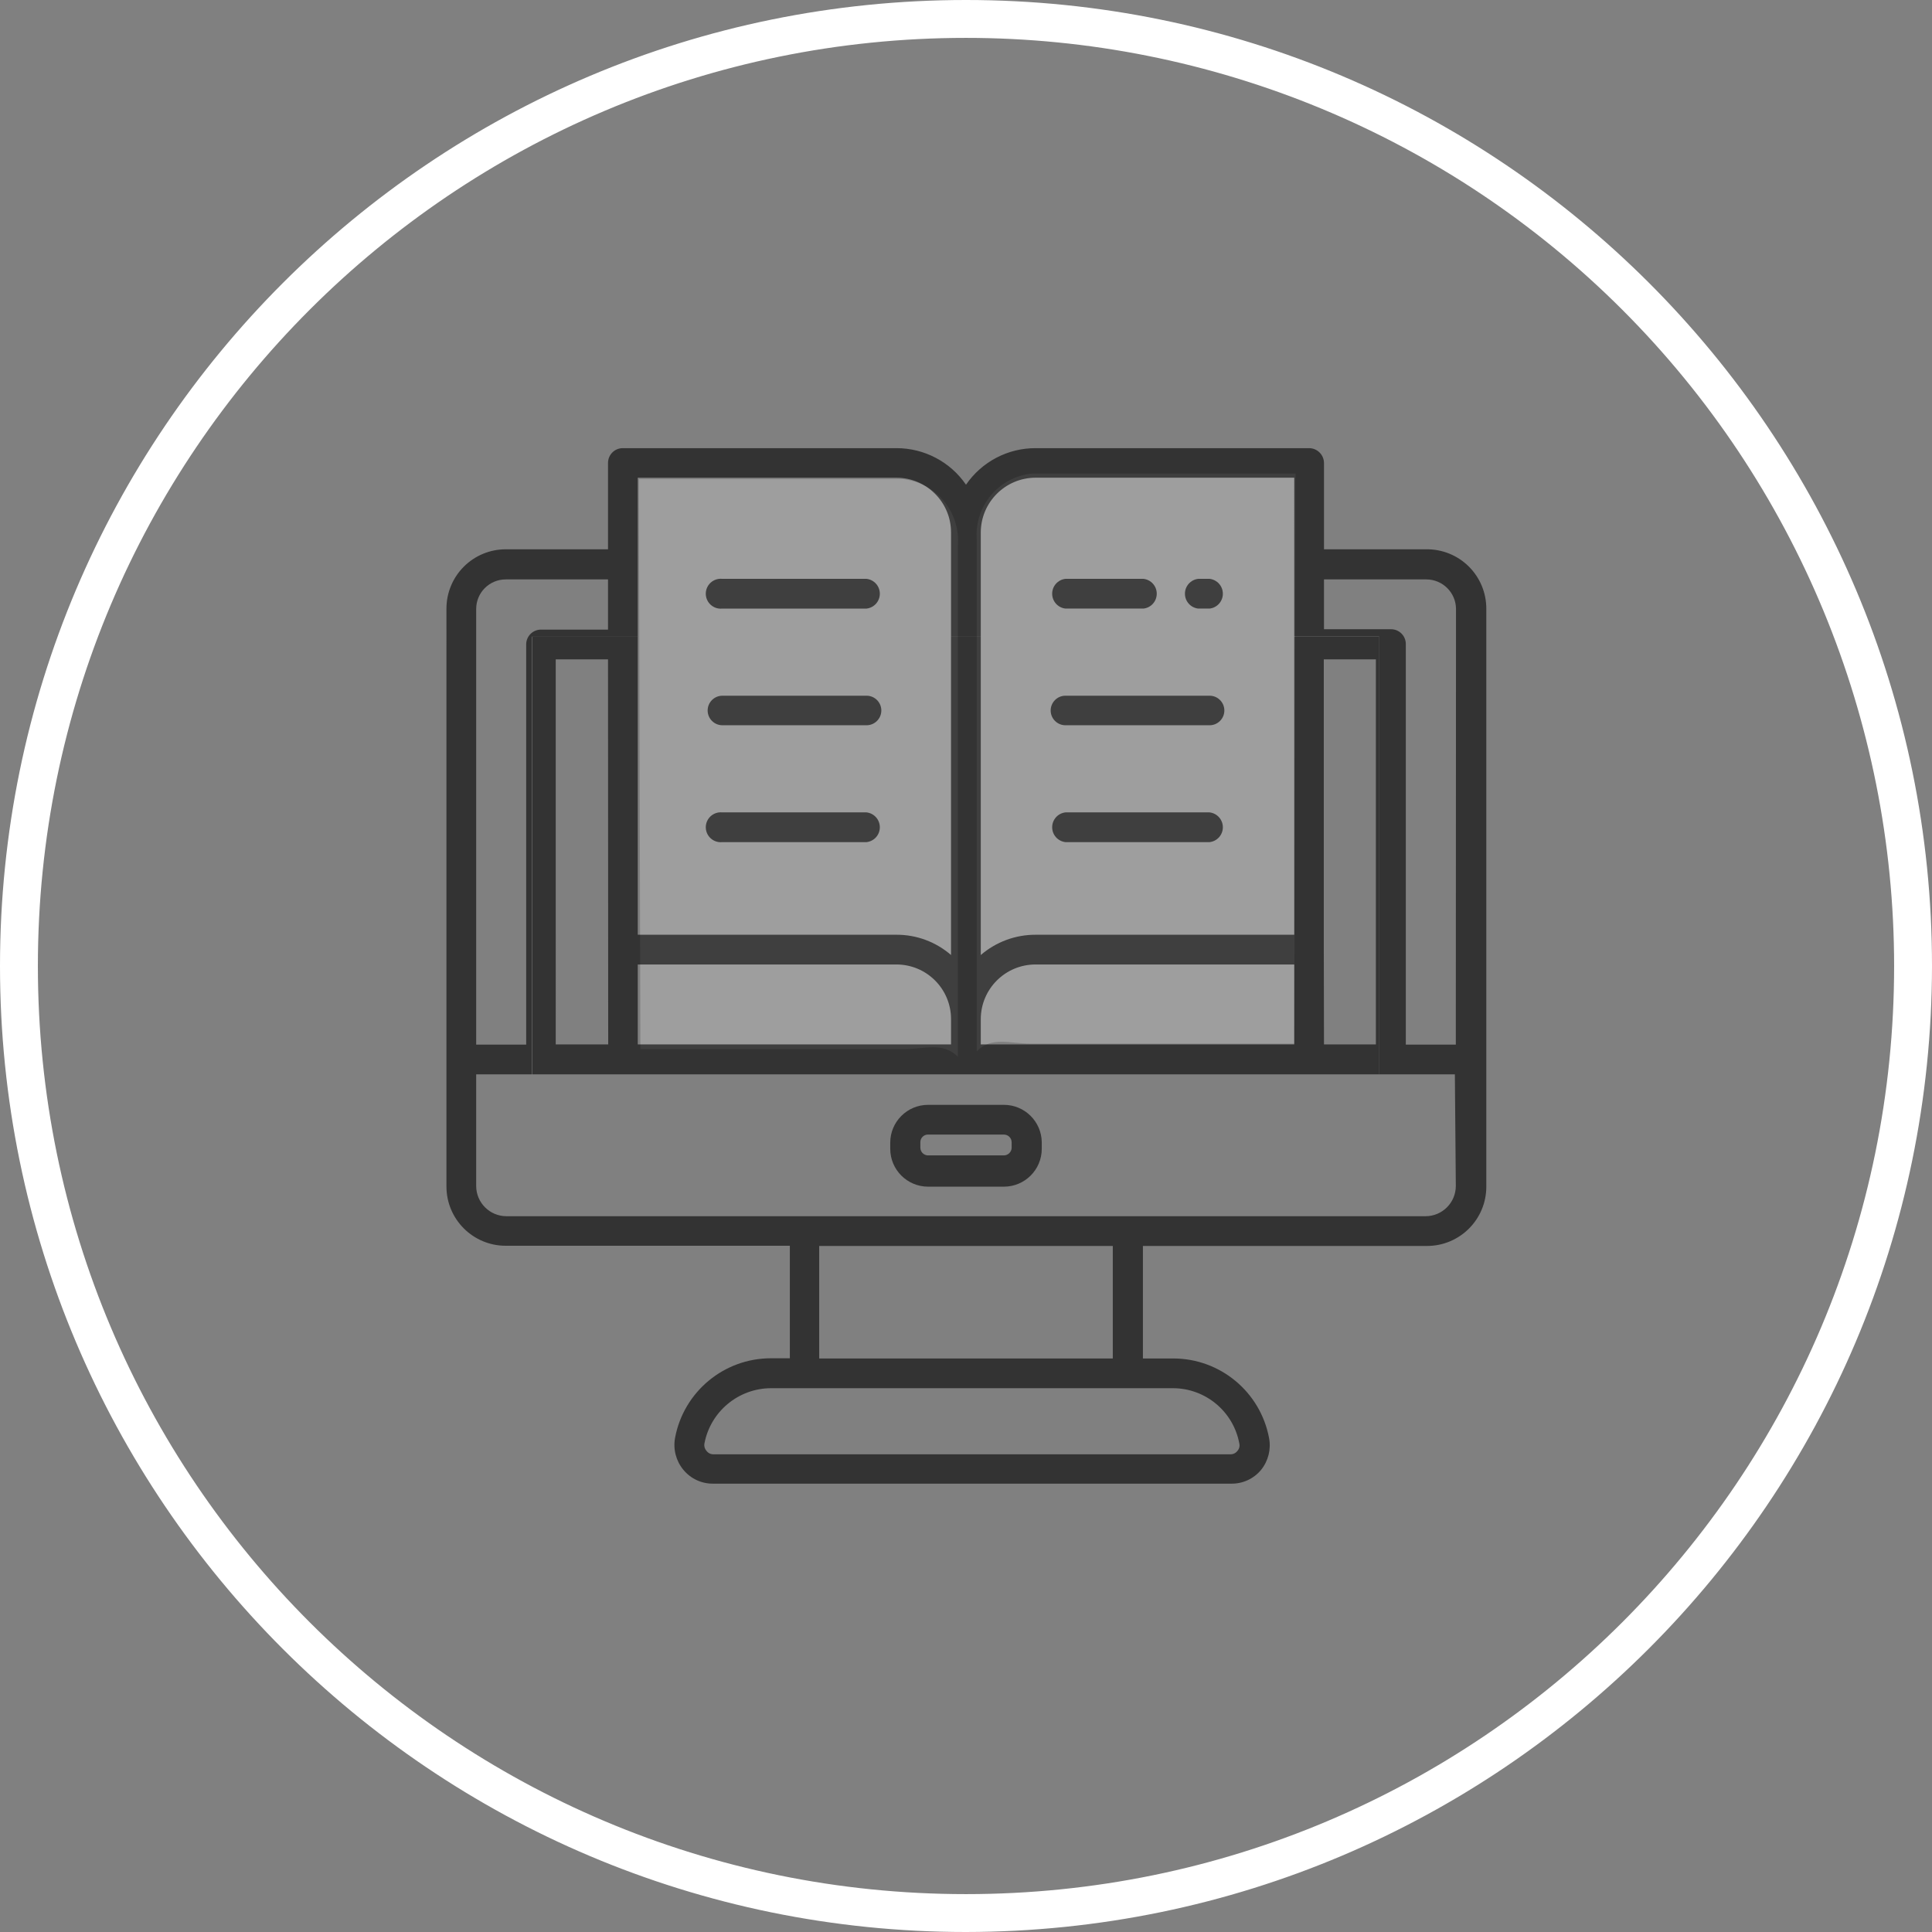 <svg xmlns="http://www.w3.org/2000/svg" width="102" height="102" viewBox="0 0 102 102">
    <rect x="0" y="0" width="102" height="102" fill="#808080" stroke="none"/>
    <g fill="none" fill-rule="evenodd">
        <g opacity=".4">
            <path fill="#FFF" fill-rule="nonzero" d="M68.4 25l-.07 30.1h-13.9c-1.12 0-2.07-.4-2.86.4v-27c-.145-1.772 1.16-3.33 2.93-3.5h13.9z" opacity=".6"/>
        </g>
        <g opacity=".4">
            <path fill="#FFF" fill-rule="nonzero" d="M47.63 25.29c1.77.17 3.079 1.727 2.94 3.5v27c-.8-.8-1.75-.4-2.87-.4H33.81l-.08-30.1h13.9z" opacity=".6"/>
        </g>
        <path fill="#FFF" fill-rule="nonzero" d="M51 102C22.833 102 0 79.167 0 51S22.833 0 51 0s51 22.833 51 51c-.033 28.153-22.847 50.967-51 51zM51 2C23.938 2 2 23.938 2 51s21.938 49 49 49 49-21.938 49-49c0-12.996-5.162-25.459-14.352-34.648C76.458 7.162 63.996 2 51 2z"/>
        <path d="M54.7 26.91H70.21V32.85H54.7zM43.25 65.78H58.76V71.72H43.25z"/>
        <path fill="#000" fill-rule="nonzero" d="M75.3 29h-5.4v-4.56c-.005-.432-.358-.78-.79-.78H54.67c-1.467-.002-2.84.72-3.67 1.93-.83-1.209-2.203-1.93-3.67-1.93H32.89c-.209-.003-.41.078-.558.225-.148.146-.232.346-.232.555V29h-5.4c-.83 0-1.626.33-2.213.917-.587.587-.917 1.383-.917 2.213V62.64c0 1.729 1.401 3.13 3.13 3.13h15v5.94h-1c-2.477 0-4.603 1.765-5.06 4.2-.111.6.05 1.22.44 1.69.388.472.97.74 1.58.73H65c.61.01 1.192-.258 1.58-.73.38-.471.534-1.085.42-1.68-.457-2.435-2.583-4.2-5.06-4.2h-1.6v-5.94h15c1.729 0 3.13-1.401 3.13-3.13v-30.5c.005-.84-.327-1.648-.924-2.24-.596-.593-1.405-.92-2.246-.91zm-50.16 3.15c0-.862.698-1.56 1.56-1.56h5.4v2.65h-3.54c-.43 0-.78.35-.78.78v21.13h-2.64v-23zm36.78 41.14c1.72 0 3.197 1.228 3.51 2.92.033.139-.004.285-.1.39-.087.116-.225.183-.37.18H37.67c-.145.003-.283-.064-.37-.18-.095-.106-.136-.25-.11-.39.321-1.691 1.798-2.917 3.52-2.92h21.21zm-18.67-1.57v-5.94h15.5v5.94h-15.5zm33.61-9.11c0 .884-.716 1.6-1.6 1.6H26.73c-.872-.005-1.58-.708-1.59-1.58v-5.91h2.95V33.61h5.58v-8.39h13.66c1.592.006 2.88 1.298 2.88 2.89v5.5h1.57v-5.5c.005-1.594 1.296-2.885 2.89-2.89h13.66V33.6h4.48v23.12h4l.05 5.89zm0-7.46h-2.64V34c0-.209-.084-.409-.232-.555-.148-.147-.35-.228-.558-.225H69.9v-2.63h5.4c.863 0 1.565.697 1.57 1.56l-.01 23z" opacity=".6"/>
        <path fill="#000" fill-rule="nonzero" d="M32.89 56.72h39.92V33.61h-4.48v15.74H54.67c-1.06-.002-2.086.378-2.89 1.07V33.61h-1.57v16.81c-.799-.693-1.822-1.074-2.88-1.07H33.67V33.61h-1.56v23.11h.78zm37-6.59V34.81h2.75v20.33H69.9l-.01-5.01zM51.78 53.8c.006-1.592 1.298-2.88 2.89-2.88h13.66v4.22H51.78V53.8zm-18.11-2.88h13.66c.764 0 1.496.303 2.036.844.54.54.844 1.272.844 2.036v1.34H33.67v-4.22zM32.11 33.61h-4v23.11h4V33.61zm0 21.53h-2.77V34.81h2.76l.01 20.33zM45.75 30.56h-7.61c-.302-.034-.596.108-.758.365-.161.257-.161.583 0 .84.162.257.456.4.758.365h7.61c.4-.045.701-.383.701-.785s-.302-.74-.701-.785z" opacity=".6"/>
        <path fill="#000" fill-rule="nonzero" d="M38.14 38.29h7.61c.43 0 .78-.35.78-.78 0-.43-.35-.78-.78-.78h-7.61c-.43 0-.78.35-.78.78 0 .43.35.78.78.78zM38.14 44.46h7.61c.4-.045.701-.383.701-.785s-.302-.74-.701-.785h-7.61c-.302-.034-.596.108-.758.365-.161.257-.161.583 0 .84.162.257.456.4.758.365zM63.86 30.56h-.6c-.4.045-.701.383-.701.785s.302.74.701.785h.6c.4-.045.701-.383.701-.785s-.302-.74-.701-.785zM60.37 30.56h-4.12c-.4.045-.701.383-.701.785s.302.74.701.785h4.12c.4-.045.701-.383.701-.785s-.302-.74-.701-.785zM56.25 38.29h7.61c.43 0 .78-.35.78-.78 0-.43-.35-.78-.78-.78h-7.61c-.43 0-.78.35-.78.78 0 .43.35.78.78.78zM56.25 44.46h7.61c.4-.045.701-.383.701-.785s-.302-.74-.701-.785h-7.61c-.4.045-.701.383-.701.785s.302.74.701.785zM53 58.33h-4c-1.105 0-2 .895-2 2v.32c0 1.105.895 2 2 2h4c1.105 0 2-.895 2-2v-.35c-.016-1.093-.907-1.97-2-1.97zm.41 2.29c-.02.212-.197.376-.41.38h-4c-.226 0-.41-.184-.41-.41v-.29c0-.108.043-.211.12-.286.078-.076.182-.117.29-.114h4c.223 0 .405.177.41.4v.32z" opacity=".6"/>
    </g>
</svg>
